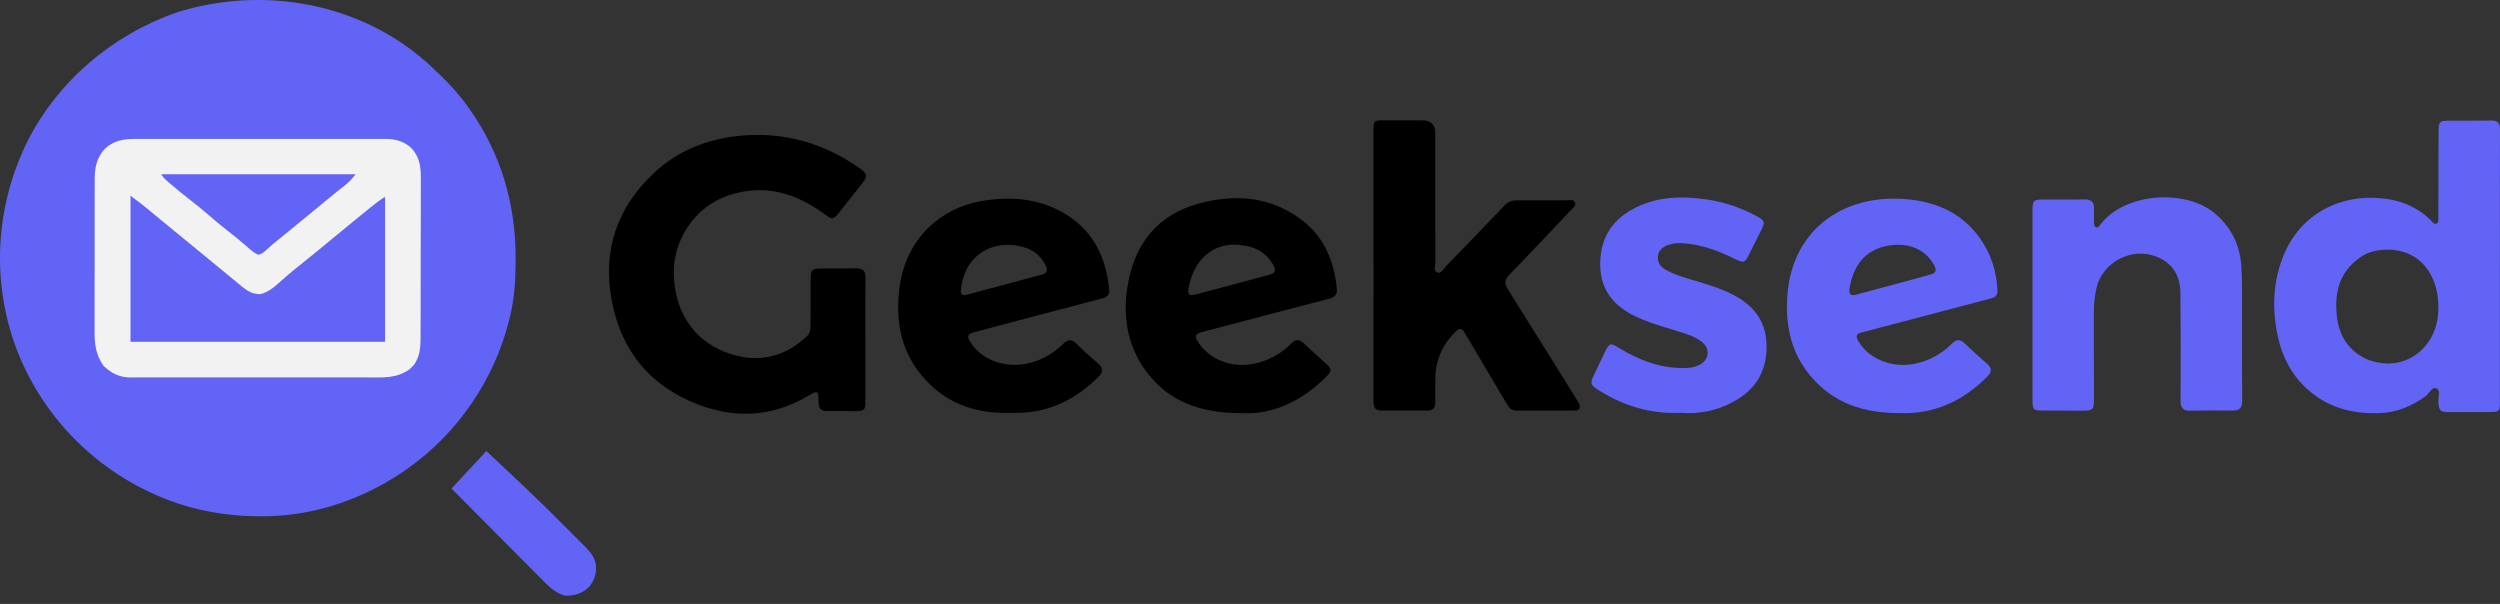 <svg width="178" height="43" viewBox="0 0 178 43" fill="none" xmlns="http://www.w3.org/2000/svg">
<rect x="0" y="0" width="178" height="43" fill="#333333" stroke="none"/>
<g id="&#229;&#155;&#190;&#229;&#177;&#130; 1">
<g id="Group">
<g id="Group_2">
<path id="Vector" d="M177.993 18.946C177.993 22.148 177.993 25.35 177.993 28.552C177.993 29.312 177.966 29.337 177.228 29.337C176.272 29.337 175.318 29.341 174.362 29.341C173.749 29.341 173.656 29.242 173.611 28.651C173.587 28.309 173.789 27.808 173.485 27.662C173.149 27.501 172.964 28.024 172.689 28.221C171.706 28.924 170.662 29.371 169.412 29.414C167.588 29.477 165.946 29.084 164.519 27.914C163.245 26.87 162.512 25.497 162.174 23.92C161.75 21.94 161.833 19.978 162.631 18.089C163.969 14.927 167.126 13.651 170.206 14.208C171.334 14.411 172.31 14.916 173.124 15.728C173.219 15.822 173.305 15.987 173.469 15.922C173.656 15.847 173.609 15.653 173.611 15.502C173.618 13.486 173.618 11.468 173.625 9.452C173.627 8.624 173.665 8.59 174.495 8.59C175.451 8.59 176.405 8.602 177.362 8.581C177.84 8.57 178.004 8.75 178 9.233C177.984 12.471 177.991 15.707 177.991 18.946H177.993ZM169.987 17.777C169.3 17.773 168.646 17.91 168.075 18.303C166.485 19.394 166.165 20.98 166.415 22.75C166.641 24.353 167.771 25.519 169.311 25.812C170.835 26.101 172.256 25.46 173.057 24.103C173.539 23.282 173.665 22.371 173.596 21.44C173.426 19.185 172.015 17.766 169.987 17.775V17.777Z" fill="#6164F4"/>
<path id="Vector_2" d="M61.615 24.2C61.615 25.65 61.618 27.1 61.615 28.552C61.615 29.206 61.552 29.267 60.876 29.274C60.24 29.281 59.602 29.254 58.966 29.274C58.458 29.292 58.278 29.082 58.282 28.582C58.291 27.808 58.217 27.783 57.563 28.171C54.803 29.815 51.948 29.826 49.082 28.541C45.963 27.141 44.15 24.662 43.543 21.325C42.898 17.777 43.954 14.751 46.576 12.302C48.365 10.633 50.563 9.824 52.969 9.643C55.948 9.42 58.673 10.221 61.128 11.923C61.807 12.395 61.818 12.521 61.297 13.173C60.767 13.836 60.249 14.508 59.717 15.168C59.331 15.649 59.232 15.64 58.727 15.263C56.666 13.732 54.415 13.067 51.896 13.901C49.429 14.717 47.826 17.173 47.981 19.78C48.141 22.448 49.576 24.434 52.058 25.217C54.05 25.844 55.863 25.409 57.416 23.977C57.647 23.765 57.712 23.508 57.712 23.215C57.712 22.119 57.712 21.02 57.719 19.924C57.721 19.185 57.793 19.119 58.551 19.117C59.365 19.115 60.179 19.122 60.991 19.108C61.437 19.101 61.624 19.286 61.62 19.744C61.604 21.23 61.615 22.716 61.615 24.202V24.2Z" fill="black"/>
<path id="Vector_3" d="M97.794 18.86C97.794 15.676 97.794 12.492 97.794 9.307C97.794 8.586 97.812 8.57 98.542 8.568C99.445 8.568 100.346 8.568 101.249 8.568C101.878 8.568 102.193 8.874 102.193 9.488C102.193 12.548 102.189 15.608 102.198 18.671C102.198 18.921 102.058 19.286 102.333 19.401C102.611 19.514 102.759 19.153 102.935 18.975C104.34 17.529 105.741 16.079 107.132 14.62C107.387 14.354 107.678 14.26 108.034 14.262C109.202 14.266 110.37 14.255 111.536 14.262C111.75 14.262 112.05 14.167 112.145 14.442C112.224 14.665 111.985 14.812 111.843 14.963C110.384 16.503 108.934 18.053 107.452 19.575C107.109 19.929 107.112 20.209 107.355 20.596C108.983 23.185 110.598 25.781 112.217 28.376C112.283 28.482 112.348 28.588 112.404 28.697C112.567 29.012 112.495 29.231 112.116 29.233C110.718 29.242 109.322 29.235 107.924 29.233C107.563 29.233 107.407 28.969 107.252 28.708C106.289 27.08 105.326 25.451 104.361 23.823C104.061 23.318 103.946 23.302 103.544 23.713C102.647 24.627 102.197 25.715 102.196 26.978C102.196 27.544 102.189 28.11 102.191 28.676C102.191 29.051 102.011 29.229 101.639 29.229C100.543 29.229 99.445 29.227 98.349 29.229C97.852 29.229 97.791 28.922 97.791 28.521C97.798 25.3 97.796 22.08 97.796 18.86H97.794Z" fill="black"/>
<path id="Vector_4" d="M144.715 21.744C144.715 19.48 144.715 17.216 144.715 14.952C144.715 14.289 144.785 14.21 145.436 14.206C146.426 14.197 147.418 14.217 148.408 14.197C148.918 14.185 149.117 14.411 149.094 14.898C149.08 15.198 149.089 15.5 149.096 15.8C149.098 15.937 149.076 16.111 149.232 16.174C149.403 16.244 149.477 16.07 149.559 15.967C151.342 13.682 155.6 13.484 157.629 15.139C158.822 16.113 159.467 17.381 159.578 18.887C159.663 20.084 159.627 21.291 159.632 22.493C159.639 24.509 159.623 26.525 159.641 28.541C159.645 29.046 159.463 29.24 158.96 29.233C157.952 29.218 156.944 29.227 155.936 29.24C155.444 29.247 155.25 29.044 155.255 28.539C155.268 25.993 155.271 23.445 155.246 20.898C155.235 19.685 154.741 18.75 153.548 18.276C151.777 17.572 149.694 18.657 149.268 20.513C149.132 21.102 149.08 21.699 149.083 22.303C149.089 24.301 149.089 26.299 149.089 28.3C149.089 29.218 149.065 29.24 148.124 29.24C147.24 29.24 146.356 29.235 145.472 29.231C144.757 29.227 144.715 29.184 144.715 28.485C144.715 26.238 144.715 23.992 144.715 21.746V21.744Z" fill="#6164F4"/>
<path id="Vector_5" d="M135.347 29.411C132.657 29.441 130.521 28.685 128.905 26.764C127.502 25.097 127.101 23.12 127.263 21C127.637 16.129 131.552 13.657 136.105 14.221C138.065 14.462 139.733 15.256 140.924 16.891C141.736 18.007 142.149 19.27 142.219 20.648C142.234 20.953 142.124 21.151 141.808 21.234C139.449 21.852 137.093 22.477 134.736 23.097C134.001 23.291 133.266 23.485 132.531 23.672C132.136 23.771 132.132 23.968 132.316 24.29C133.034 25.537 134.687 26.223 136.288 25.909C137.325 25.706 138.22 25.224 138.96 24.477C139.298 24.134 139.567 24.141 139.9 24.461C140.41 24.951 140.933 25.429 141.468 25.889C141.831 26.202 141.84 26.462 141.499 26.809C139.742 28.593 137.636 29.492 135.35 29.411H135.347ZM131.667 20.675C131.678 21.137 132.014 21.018 132.298 20.941C134.003 20.488 135.708 20.028 137.408 19.561C137.868 19.435 137.92 19.259 137.675 18.819C137.018 17.656 135.668 17.169 134.114 17.561C132.526 17.962 131.859 19.266 131.667 20.673V20.675Z" fill="#6164F4"/>
<path id="Vector_6" d="M71.87 29.394C69.357 29.463 67.192 28.658 65.585 26.688C64.058 24.816 63.729 22.617 64.074 20.276C64.547 17.081 66.883 14.767 70.079 14.28C72.066 13.978 73.971 14.145 75.728 15.162C77.816 16.371 78.754 18.299 78.98 20.633C79.011 20.969 78.842 21.151 78.517 21.237C76.431 21.78 74.348 22.333 72.264 22.883C71.29 23.14 70.316 23.397 69.344 23.657C68.891 23.779 68.836 23.932 69.082 24.338C69.892 25.675 71.678 26.286 73.394 25.822C74.287 25.58 75.056 25.116 75.705 24.475C76.05 24.135 76.308 24.146 76.644 24.475C77.135 24.958 77.645 25.425 78.17 25.869C78.558 26.198 78.563 26.478 78.206 26.832C76.644 28.392 74.803 29.333 72.562 29.394C72.332 29.4 72.102 29.394 71.872 29.394H71.87ZM68.417 20.599C68.39 20.903 68.462 21.088 68.83 20.989C70.62 20.506 72.413 20.03 74.201 19.546C74.562 19.449 74.616 19.219 74.449 18.896C74.161 18.341 73.748 17.911 73.164 17.69C71.216 16.952 68.744 17.751 68.419 20.599H68.417Z" fill="black"/>
<path id="Vector_7" d="M88.489 29.418C85.454 29.427 83.215 28.597 81.623 26.46C80.17 24.509 79.888 22.261 80.362 19.938C80.928 17.155 82.583 15.247 85.346 14.494C87.968 13.779 90.519 13.985 92.754 15.716C94.316 16.927 94.991 18.63 95.182 20.551C95.221 20.944 95.054 21.16 94.648 21.264C91.603 22.051 88.566 22.86 85.522 23.657C85.111 23.762 85.052 23.945 85.269 24.299C86.067 25.612 87.752 26.259 89.405 25.873C90.379 25.648 91.22 25.177 91.919 24.471C92.26 24.126 92.521 24.144 92.855 24.468C93.349 24.949 93.877 25.395 94.384 25.862C94.835 26.279 94.844 26.405 94.4 26.852C92.65 28.602 90.562 29.517 88.489 29.418ZM87.896 17.415C86.241 17.424 85.01 18.533 84.635 20.461C84.536 20.971 84.644 21.095 85.152 20.962C86.911 20.502 88.665 20.021 90.419 19.548C90.807 19.442 90.866 19.23 90.668 18.876C90.084 17.832 89.143 17.464 87.896 17.417V17.415Z" fill="black"/>
<path id="Vector_8" d="M119.679 29.389C117.508 29.497 115.631 28.893 113.89 27.824C113.205 27.402 113.194 27.305 113.536 26.593C113.782 26.083 114.024 25.571 114.272 25.061C114.59 24.412 114.655 24.396 115.257 24.764C116.75 25.675 118.331 26.277 120.117 26.196C120.441 26.182 120.748 26.117 121.032 25.959C121.704 25.587 121.776 24.827 121.174 24.344C120.71 23.974 120.148 23.799 119.591 23.623C118.428 23.257 117.244 22.96 116.157 22.38C114.72 21.616 113.933 20.454 113.933 18.801C113.933 17.076 114.68 15.771 116.184 14.927C117.855 13.991 119.659 13.935 121.499 14.197C122.753 14.375 123.939 14.781 125.055 15.378C125.662 15.703 125.691 15.818 125.389 16.411C125.1 16.979 124.819 17.55 124.532 18.118C124.23 18.718 124.147 18.743 123.558 18.452C122.379 17.868 121.161 17.405 119.828 17.317C119.49 17.295 119.156 17.315 118.831 17.424C118.421 17.561 118.087 17.791 118.04 18.256C117.992 18.72 118.27 19.025 118.646 19.232C119.348 19.62 120.121 19.816 120.883 20.044C121.867 20.337 122.843 20.648 123.736 21.174C125.206 22.04 125.874 23.309 125.772 25.019C125.675 26.683 124.834 27.831 123.416 28.606C122.218 29.263 120.931 29.502 119.677 29.387L119.679 29.389Z" fill="#6164F4"/>
</g>
<g id="Group_3">
<path id="Vector_9" d="M30.427 4.482C30.669 4.703 30.906 4.928 31.142 5.154C31.194 5.202 31.245 5.251 31.298 5.301C32.058 6.024 32.732 6.775 33.337 7.635C33.377 7.691 33.418 7.75 33.461 7.808C35.673 10.943 36.721 14.553 36.712 18.364C36.712 18.448 36.712 18.533 36.712 18.619C36.708 19.981 36.624 21.289 36.295 22.617C36.275 22.698 36.255 22.78 36.234 22.863C35.186 26.99 32.676 30.706 29.235 33.209C29.18 33.25 29.124 33.288 29.068 33.331C26.285 35.331 22.846 36.608 19.405 36.741C19.337 36.743 19.269 36.745 19.202 36.748C16.23 36.844 13.312 36.317 10.626 35.022C10.551 34.986 10.475 34.95 10.398 34.912C6.003 32.763 2.595 28.965 0.988 24.333C-0.607 19.629 -0.25 14.596 1.91 10.147C4.106 5.774 7.976 2.498 12.576 0.885C18.692 -1.032 25.593 0.164 30.427 4.482Z" fill="#6164F4"/>
<path id="Vector_10" d="M9.541 9.89C9.62 9.89 9.699 9.89 9.78 9.89C10.044 9.89 10.308 9.89 10.572 9.89C10.761 9.89 10.951 9.89 11.14 9.89C11.654 9.89 12.168 9.89 12.682 9.89C13.222 9.89 13.76 9.89 14.297 9.89C15.201 9.89 16.106 9.89 17.01 9.89C18.054 9.89 19.098 9.89 20.145 9.89C21.042 9.89 21.94 9.89 22.837 9.89C23.374 9.89 23.908 9.89 24.445 9.89C24.948 9.89 25.453 9.89 25.956 9.89C26.141 9.89 26.326 9.89 26.511 9.89C26.763 9.89 27.016 9.89 27.268 9.89C27.34 9.89 27.413 9.89 27.489 9.89C28.164 9.897 28.786 10.072 29.296 10.544C29.927 11.254 29.972 11.949 29.963 12.871C29.963 13.002 29.963 13.135 29.963 13.266C29.963 13.62 29.963 13.976 29.961 14.33C29.961 14.702 29.961 15.074 29.961 15.446C29.961 16.071 29.961 16.696 29.956 17.323C29.952 18.044 29.952 18.766 29.952 19.487C29.952 20.184 29.952 20.879 29.95 21.576C29.95 21.871 29.95 22.166 29.95 22.462C29.95 22.809 29.95 23.159 29.945 23.506C29.945 23.693 29.945 23.88 29.945 24.07C29.938 24.789 29.895 25.373 29.474 25.98C29.422 26.029 29.372 26.079 29.32 26.131C29.271 26.18 29.221 26.232 29.172 26.284C28.238 26.949 27.318 26.877 26.22 26.873C26.028 26.873 25.839 26.873 25.647 26.873C25.131 26.873 24.614 26.873 24.098 26.873C23.556 26.873 23.015 26.873 22.474 26.873C21.565 26.873 20.659 26.873 19.75 26.873C18.701 26.873 17.653 26.873 16.602 26.873C15.7 26.873 14.798 26.873 13.896 26.873C13.357 26.873 12.82 26.873 12.281 26.873C11.776 26.873 11.269 26.873 10.764 26.873C10.579 26.873 10.394 26.873 10.207 26.873C9.954 26.873 9.699 26.873 9.446 26.873C9.374 26.873 9.3 26.873 9.226 26.875C8.497 26.864 7.909 26.562 7.381 26.061C6.828 25.274 6.725 24.532 6.736 23.592C6.736 23.463 6.736 23.335 6.734 23.206C6.734 22.861 6.734 22.516 6.734 22.171C6.734 21.808 6.734 21.445 6.734 21.082C6.734 20.473 6.734 19.864 6.738 19.255C6.743 18.554 6.743 17.85 6.738 17.149C6.738 16.47 6.738 15.791 6.738 15.113C6.738 14.826 6.738 14.537 6.738 14.251C6.738 13.913 6.738 13.572 6.743 13.234C6.743 13.051 6.743 12.869 6.743 12.688C6.754 11.883 6.898 11.223 7.451 10.609C8.044 10.039 8.745 9.89 9.539 9.897L9.541 9.89Z" fill="#F2F2F2"/>
<path id="Vector_11" d="M9.291 13.933C9.863 14.363 10.249 14.66 10.447 14.824C10.513 14.878 10.578 14.932 10.646 14.988C10.713 15.045 10.779 15.099 10.849 15.158C10.991 15.275 11.135 15.394 11.277 15.512C11.345 15.568 11.415 15.624 11.485 15.683C11.735 15.89 11.985 16.096 12.238 16.301C12.319 16.369 12.402 16.436 12.486 16.504C12.565 16.569 12.644 16.632 12.725 16.7C13.417 17.266 14.107 17.834 14.797 18.403C15.264 18.788 15.731 19.172 16.2 19.555C16.376 19.699 16.55 19.844 16.726 19.988C16.819 20.065 16.912 20.142 17.005 20.22C17.089 20.288 17.17 20.358 17.255 20.428C17.682 20.759 17.968 20.93 18.52 20.946C19.129 20.813 19.601 20.371 20.054 19.968C20.171 19.866 20.288 19.762 20.406 19.661C20.462 19.611 20.518 19.562 20.577 19.51C20.866 19.262 21.166 19.025 21.463 18.791C22.239 18.175 23.001 17.537 23.766 16.907C24.233 16.522 24.702 16.139 25.171 15.755C25.34 15.615 25.511 15.476 25.68 15.338C26.74 14.466 27.319 14.03 27.417 14.03V24.336H9.291V13.933Z" fill="#6164F4"/>
<path id="Vector_12" d="M34.629 32.116C34.629 32.116 37.64 34.91 39.2 36.463C39.543 36.804 39.886 37.147 40.226 37.487C40.391 37.652 40.555 37.814 40.718 37.979C40.948 38.207 41.176 38.437 41.406 38.667C41.473 38.734 41.541 38.802 41.611 38.87C42.069 39.332 42.441 39.767 42.443 40.448C42.425 41.005 42.265 41.436 41.884 41.846C41.374 42.297 40.939 42.388 40.282 42.421C39.543 42.273 38.993 41.673 38.483 41.154C38.411 41.082 38.339 41.01 38.262 40.933C36.106 38.775 34.295 36.948 32.146 34.786L34.627 32.113L34.629 32.116Z" fill="#6164F4"/>
<path id="Vector_13" d="M11.485 12.407H25.322C25.04 12.761 24.849 12.977 24.506 13.241C24.422 13.307 24.336 13.374 24.249 13.442C24.163 13.509 24.075 13.577 23.987 13.647C23.825 13.778 23.665 13.908 23.505 14.041C23.419 14.114 23.331 14.184 23.241 14.258C22.799 14.621 22.357 14.986 21.912 15.352C21.274 15.877 20.631 16.402 19.991 16.926C19.901 16.999 19.809 17.075 19.716 17.151C19.63 17.221 19.544 17.291 19.454 17.363C19.242 17.539 19.042 17.722 18.839 17.909C18.643 18.061 18.488 18.135 18.372 18.132C18.072 18.001 17.846 17.792 17.603 17.575C17.165 17.194 16.721 16.826 16.261 16.473C15.745 16.071 15.246 15.654 14.752 15.223C14.371 14.894 13.981 14.578 13.584 14.271C13.104 13.899 12.633 13.516 12.171 13.121C12.112 13.072 12.056 13.024 11.995 12.973C11.726 12.741 11.555 12.554 11.483 12.411L11.485 12.407Z" fill="#6164F4"/>
</g>
</g>
</g>
</svg>

